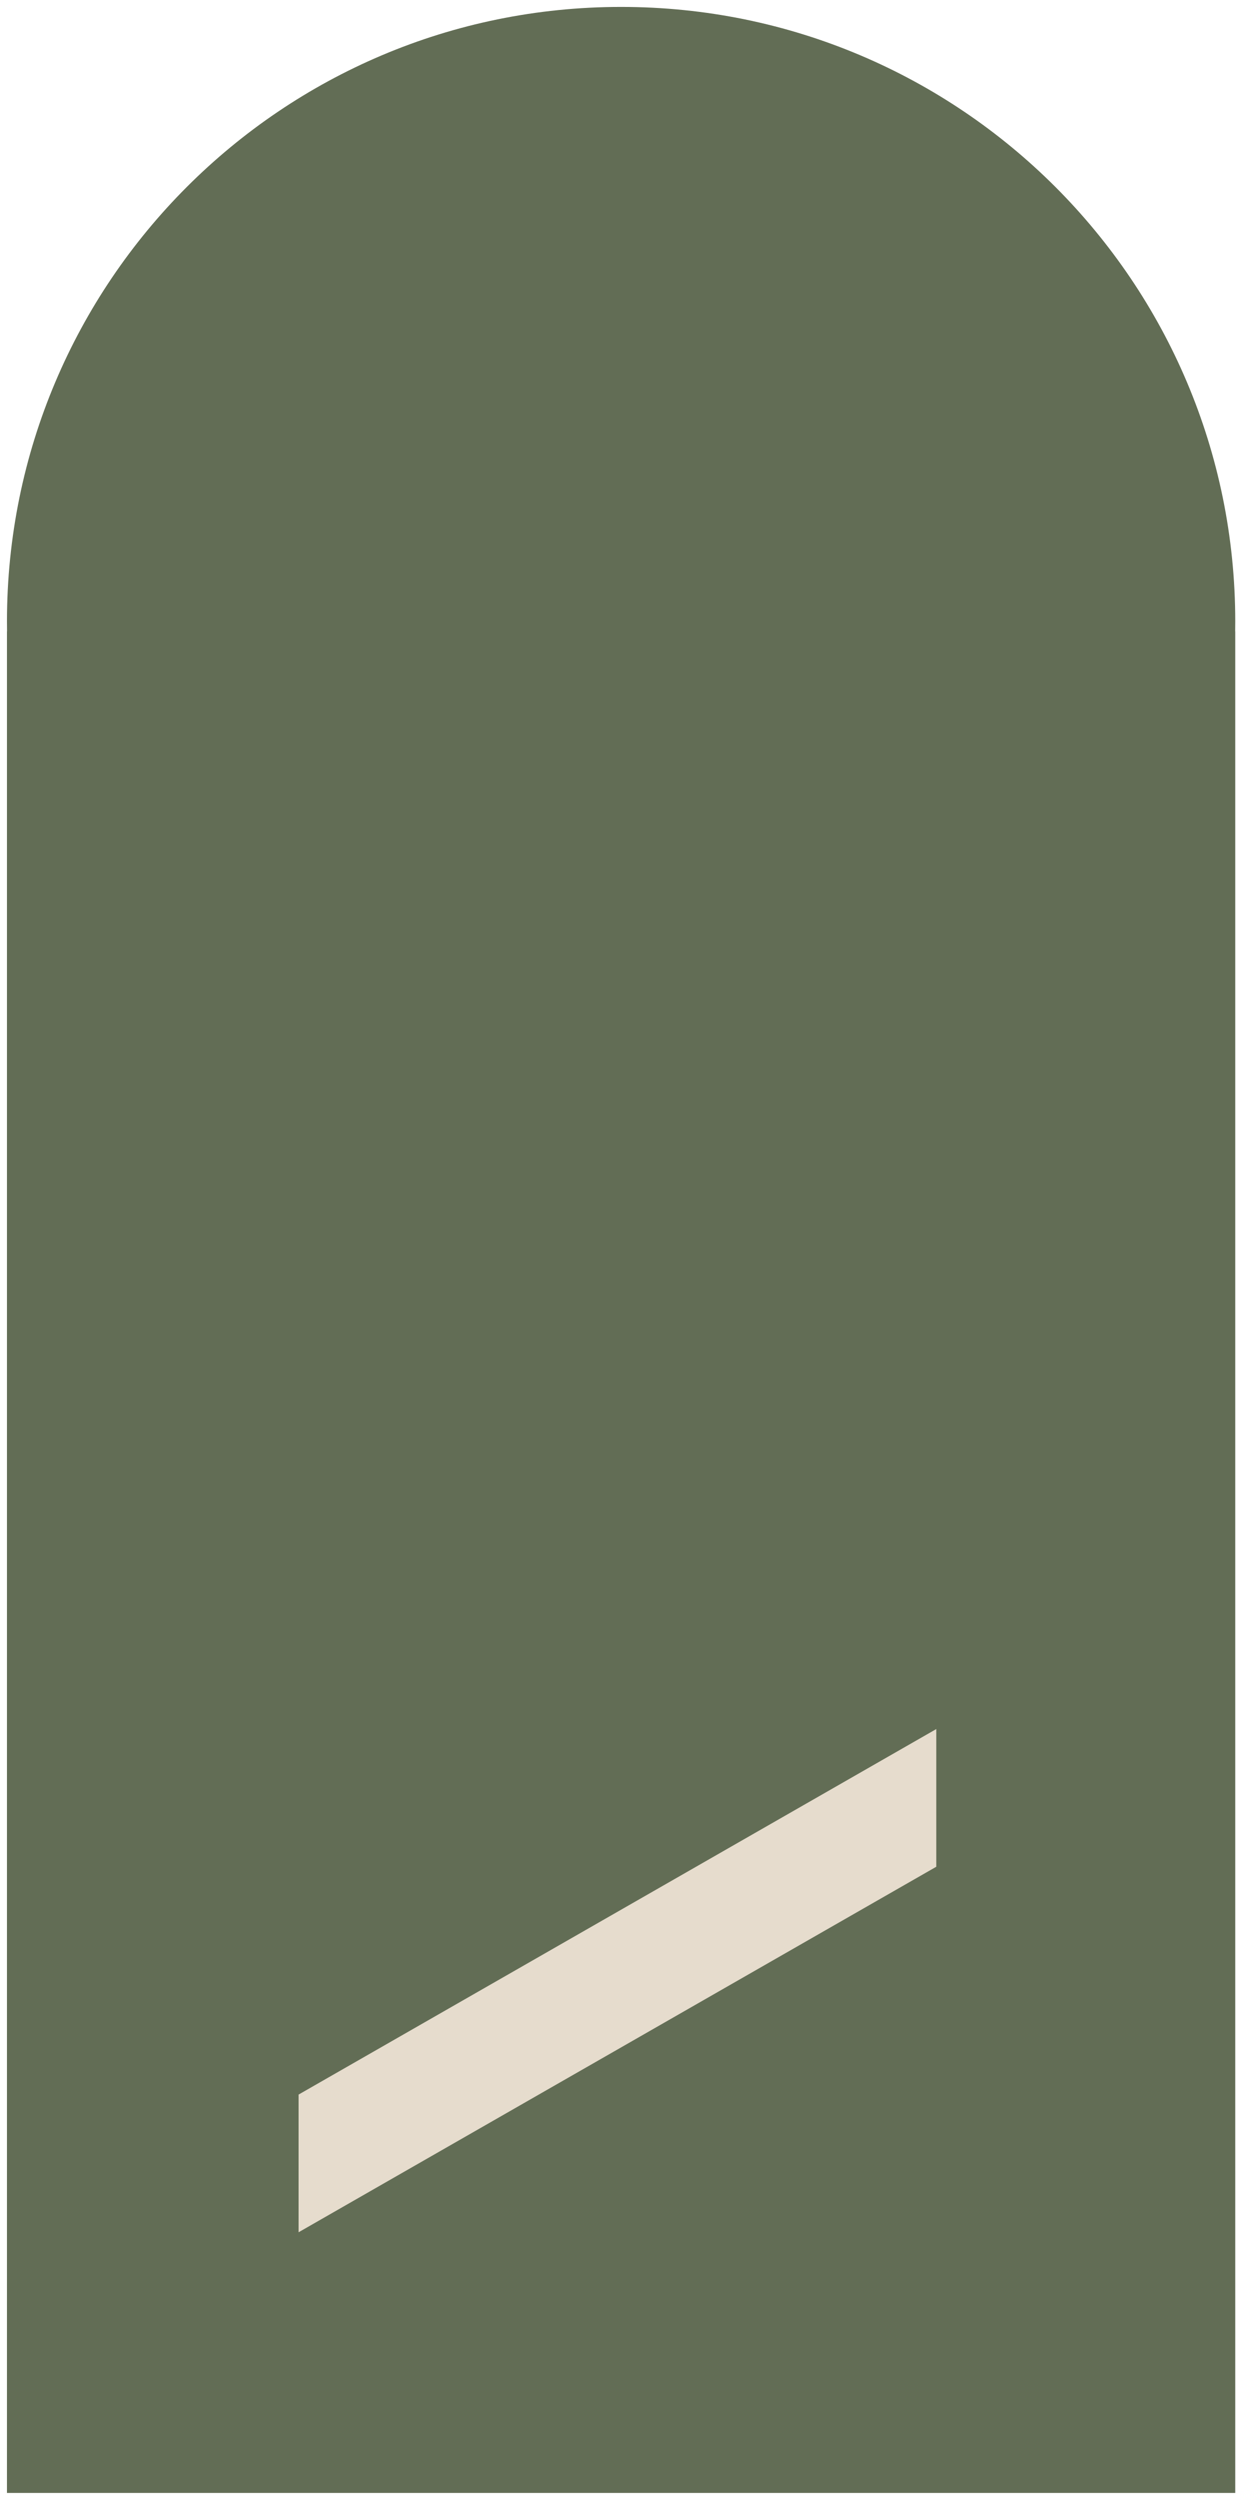 <?xml version="1.0" encoding="UTF-8" standalone="no"?>
<!-- Created with Inkscape (http://www.inkscape.org/) -->

<svg
   xmlns:dc="http://purl.org/dc/elements/1.1/"
   xmlns:cc="http://creativecommons.org/ns#"
   xmlns:rdf="http://www.w3.org/1999/02/22-rdf-syntax-ns#"
   xmlns:svg="http://www.w3.org/2000/svg"
   xmlns="http://www.w3.org/2000/svg"
   version="1.1"
   width="40.447mm"
   height="81.359mm"
   viewBox="0 0 5.749 11.565"
   id="svg2"
   xml:space="preserve"
   style="fill-rule:evenodd">
 <defs
   id="defs4">
  <style
   type="text/css"
   id="style6" />
 
 
  
  
 
   
   
  
    
    
   <style
   type="text/css"
   id="style6-5" />
  
  
  
 
   
   
  
    
    
   </defs>
 <path
   d="m 0.032,2.921 0,8.612 5.686,0 0,-8.612 -3.696e-4,0 c 2.417e-4,-0.015 3.696e-4,-0.031 3.696e-4,-0.046 0,-1.57 -1.273,-2.843 -2.843,-2.843 -1.57,0 -2.843,1.273 -2.843,2.843 0,0.015 1.1371e-4,0.031 3.6957e-4,0.046 l -3.6957e-4,0 z"
   id="_112819656"
   style="fill:#626d55" />
<path
   d="m 1.382,9.69 2.952,-1.691 0,0.637 -2.952,1.691 z"
   id="rect3020"
   style="fill:#e6dccd;fill-opacity:1;fill-rule:evenodd;stroke:none" /></svg>